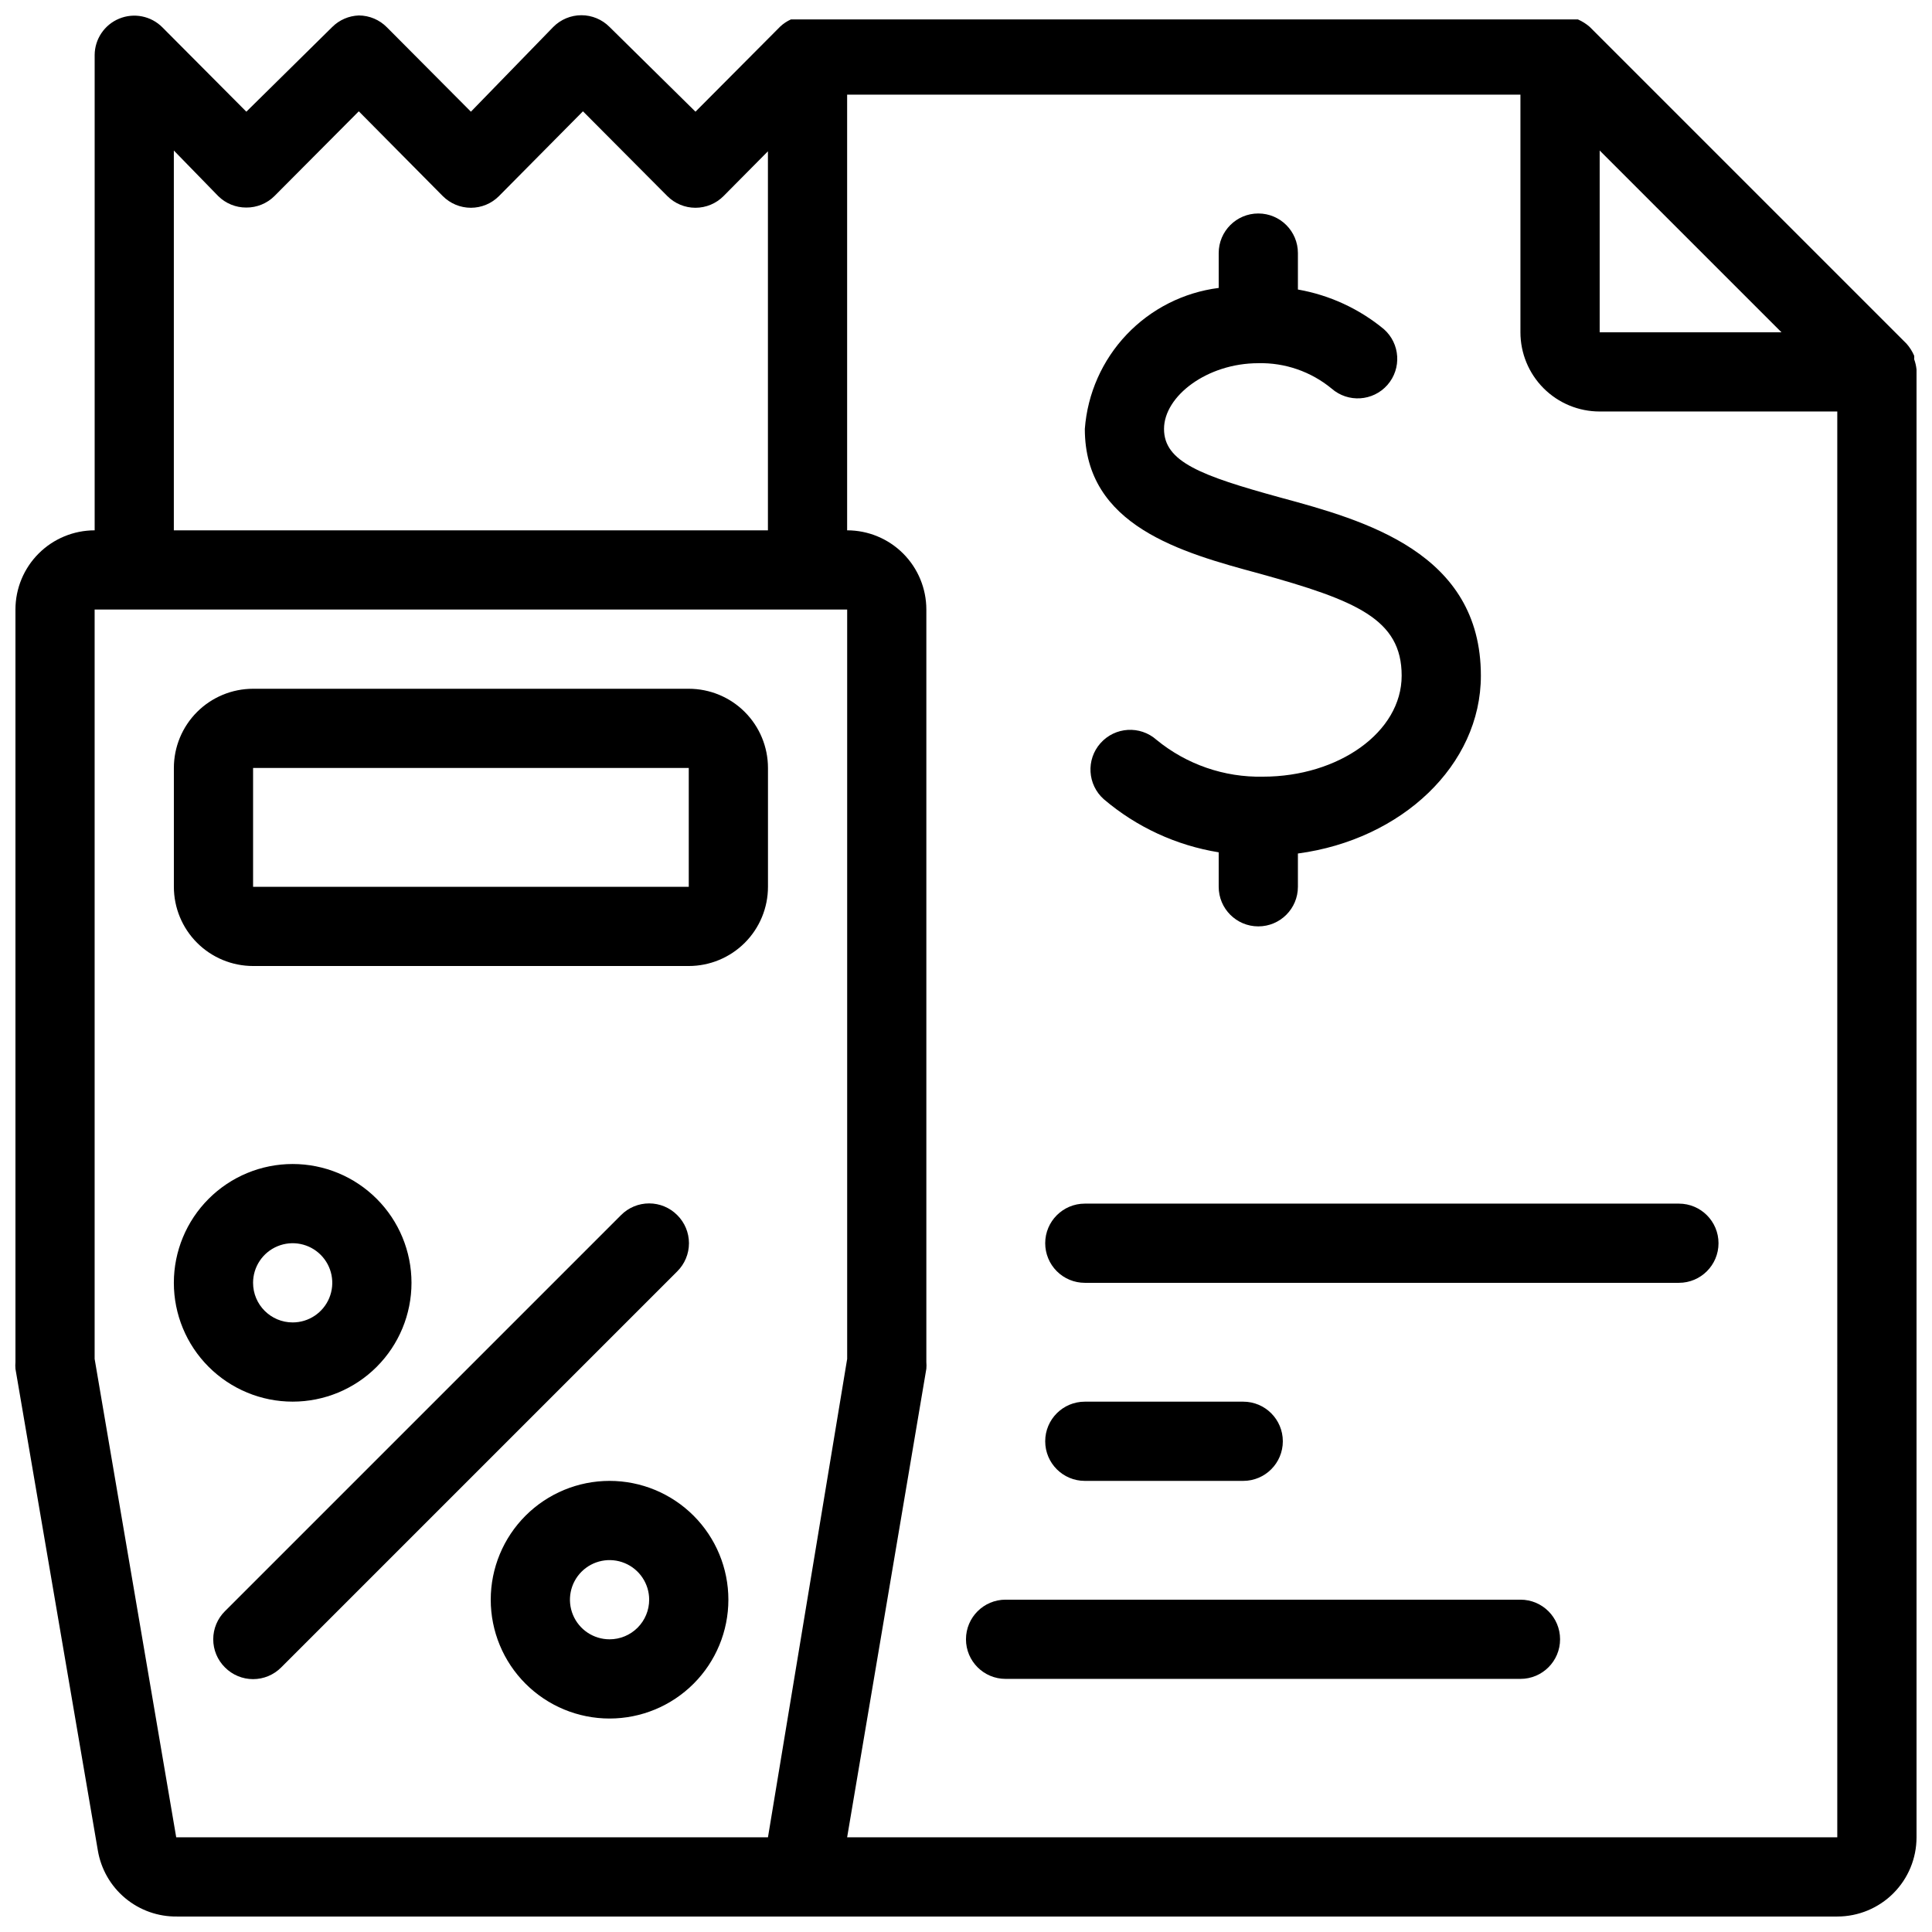 <?xml version="1.0" encoding="UTF-8"?>
<!-- Uploaded to: ICON Repo, www.svgrepo.com, Generator: ICON Repo Mixer Tools -->
<svg width="800px" height="800px" version="1.1" viewBox="144 144 512 512" xmlns="http://www.w3.org/2000/svg">
 <defs>
  <clipPath id="a">
   <path d="m148.09 148.09h503.81v503.81h-503.81z"/>
  </clipPath>
 </defs>
 <path d="m326.53 326.53h-115.46c-5.566 0-10.906 2.211-14.844 6.148s-6.148 9.273-6.148 14.844v31.488c0 5.566 2.211 10.906 6.148 14.844 3.938 3.934 9.277 6.148 14.844 6.148h115.46c5.566 0 10.906-2.215 14.844-6.148 3.938-3.938 6.148-9.277 6.148-14.844v-31.488c0-5.57-2.211-10.906-6.148-14.844s-9.277-6.148-14.844-6.148zm-115.46 52.48v-31.488h115.46v31.488z"/>
 <path d="m323.48 466.02c-1.973-1.988-4.656-3.106-7.453-3.106-2.801 0-5.481 1.117-7.453 3.106l-104.96 104.96c-1.988 1.969-3.106 4.652-3.106 7.449 0 2.801 1.117 5.484 3.106 7.453 1.973 1.988 4.652 3.106 7.453 3.106 2.797 0 5.481-1.117 7.453-3.106l104.96-104.96c1.984-1.969 3.102-4.652 3.102-7.449 0-2.801-1.117-5.484-3.102-7.453z"/>
 <path d="m253.05 483.96c0-8.348-3.316-16.359-9.223-22.262-5.906-5.906-13.914-9.223-22.266-9.223-8.352 0-16.359 3.316-22.266 9.223-5.906 5.902-9.223 13.914-9.223 22.262 0 8.352 3.316 16.363 9.223 22.266 5.906 5.906 13.914 9.223 22.266 9.223 8.352 0 16.359-3.316 22.266-9.223 5.906-5.902 9.223-13.914 9.223-22.266zm-41.984 0c0-4.242 2.559-8.07 6.481-9.695s8.434-0.727 11.438 2.277c3 3 3.898 7.516 2.273 11.438s-5.449 6.477-9.695 6.477c-5.797 0-10.496-4.699-10.496-10.496z"/>
 <path d="m305.54 536.45c-8.352 0-16.359 3.32-22.266 9.223-5.906 5.906-9.223 13.914-9.223 22.266 0 8.352 3.316 16.363 9.223 22.266 5.906 5.906 13.914 9.223 22.266 9.223 8.352 0 16.359-3.316 22.266-9.223 5.902-5.902 9.223-13.914 9.223-22.266 0-8.352-3.32-16.359-9.223-22.266-5.906-5.902-13.914-9.223-22.266-9.223zm0 41.984c-4.246 0-8.074-2.555-9.699-6.477s-0.727-8.438 2.277-11.441c3-3 7.516-3.898 11.438-2.273s6.481 5.453 6.481 9.695c0 2.785-1.105 5.453-3.074 7.422s-4.641 3.074-7.422 3.074z"/>
 <path d="m477.67 295.98c25.715 7.137 37.785 12.07 37.785 27.078s-16.793 26.766-36.734 26.766c-10.273 0.223-20.289-3.242-28.234-9.762-4.348-3.856-10.996-3.457-14.852 0.891-3.856 4.348-3.457 11 0.891 14.852 8.672 7.383 19.199 12.246 30.441 14.066v9.133c0 5.797 4.699 10.496 10.496 10.496 5.797 0 10.496-4.699 10.496-10.496v-8.816c27.496-3.676 48.488-23.406 48.488-47.129 0-32.645-30.754-41.145-53.215-47.23-20.992-5.773-30.754-9.445-30.754-18.156 0-8.711 11.441-17.422 24.98-17.422l0.004-0.004c7.066-0.16 13.957 2.223 19.414 6.715 4.352 3.82 10.973 3.398 14.801-0.941 3.82-4.352 3.398-10.973-0.945-14.801-6.555-5.41-14.402-9.027-22.773-10.496v-9.656c0-5.797-4.699-10.496-10.496-10.496-5.797 0-10.496 4.699-10.496 10.496v9.238-0.004c-9.316 1.188-17.934 5.551-24.398 12.359-6.469 6.812-10.379 15.645-11.078 25.008 0 25.715 25.609 32.75 46.18 38.312z"/>
 <path d="m420.99 473.47c0 2.781 1.105 5.453 3.074 7.418 1.965 1.969 4.637 3.074 7.422 3.074h157.44c5.797 0 10.496-4.699 10.496-10.492 0-5.797-4.699-10.496-10.496-10.496h-157.44c-5.797 0-10.496 4.699-10.496 10.496z"/>
 <path d="m473.47 536.45c5.793 0 10.492-4.699 10.492-10.496s-4.699-10.496-10.492-10.496h-41.984c-5.797 0-10.496 4.699-10.496 10.496s4.699 10.496 10.496 10.496z"/>
 <path d="m546.94 567.93h-136.45c-5.797 0-10.496 4.699-10.496 10.496 0 5.797 4.699 10.496 10.496 10.496h136.45c5.797 0 10.496-4.699 10.496-10.496 0-5.797-4.699-10.496-10.496-10.496z"/>
 <g clip-path="url(#a)">
  <path d="m651.27 239.2c0.039-0.312 0.039-0.633 0-0.945-0.5-1.145-1.172-2.207-1.996-3.148l-83.969-83.969h0.004c-0.945-0.82-2.004-1.492-3.148-1.992h-208.56c-1.039 0.469-1.996 1.109-2.832 1.887l-22.461 22.566-22.777-22.461c-1.973-1.984-4.656-3.106-7.453-3.106s-5.481 1.121-7.453 3.106l-21.832 22.461-22.25-22.355c-1.965-2.004-4.648-3.137-7.453-3.148-2.644 0.094-5.156 1.18-7.031 3.043l-22.777 22.461-22.25-22.355c-2.996-3.016-7.512-3.926-11.441-2.309-3.918 1.609-6.488 5.418-6.508 9.656v125.95c-5.566 0-10.906 2.211-14.844 6.148s-6.148 9.273-6.148 14.844v199.42c-0.051 0.594-0.051 1.191 0 1.785l21.832 127.63c0.828 4.949 3.398 9.438 7.25 12.652 3.852 3.215 8.727 4.945 13.742 4.875h439.99c5.57 0 10.906-2.211 14.844-6.148s6.148-9.273 6.148-14.844v-388.35-0.629c-0.098-0.934-0.309-1.852-0.629-2.731zm-83.34-55.312 48.18 48.176h-48.18zm-377.86 0 11.754 12.07c1.98 1.965 4.664 3.059 7.453 3.043 2.789 0.016 5.473-1.078 7.453-3.043l22.355-22.461 22.25 22.461h0.004c1.969 1.984 4.652 3.102 7.449 3.102 2.801 0 5.484-1.117 7.453-3.102l22.25-22.461 22.355 22.461h0.004c1.969 1.984 4.652 3.102 7.453 3.102 2.797 0 5.481-1.117 7.449-3.102l11.758-11.863v100.45h-157.44zm0.629 447.02-21.621-126.79v-198.59h199.43v198.59l-20.992 126.79zm440.2 0h-262.4l20.992-124.17c0.051-0.594 0.051-1.191 0-1.785v-199.42c0-5.57-2.215-10.906-6.148-14.844-3.938-3.938-9.277-6.148-14.844-6.148v-115.46h178.43v62.977c0 5.566 2.215 10.906 6.148 14.844 3.938 3.938 9.277 6.148 14.844 6.148h62.977z"/>
 </g>
</svg>